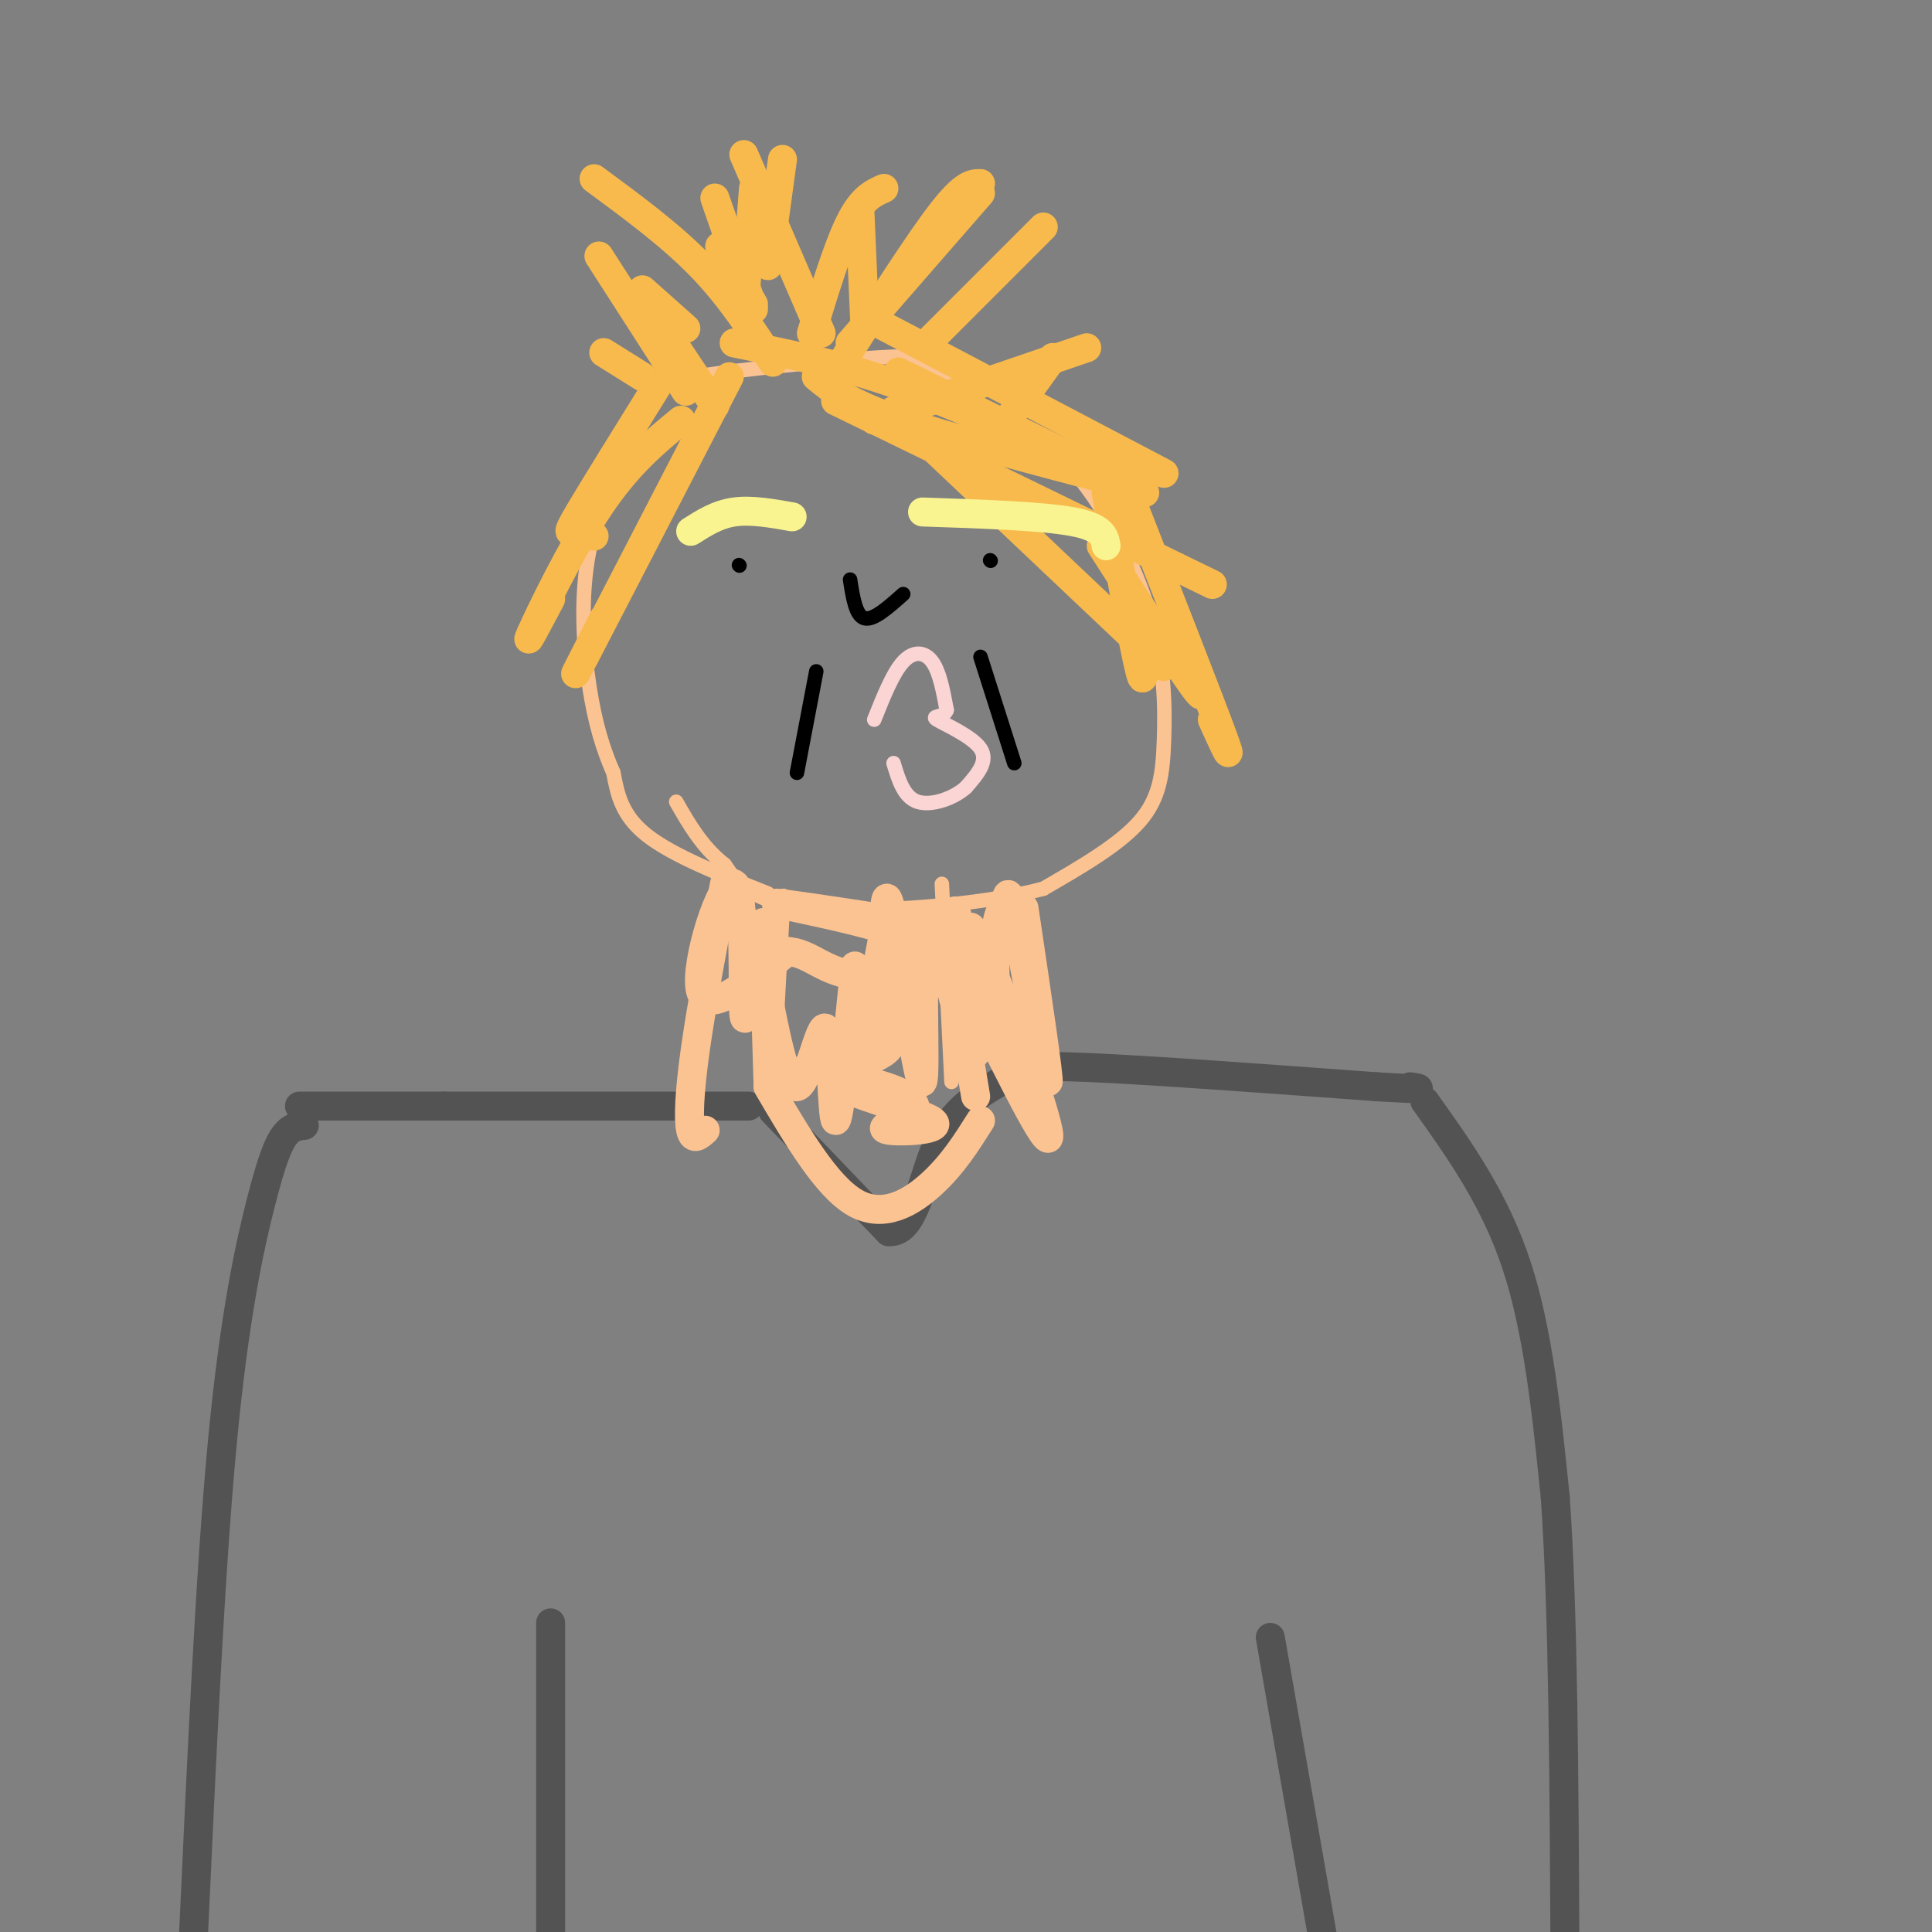 <svg viewBox='0 0 400 400' version='1.1' xmlns='http://www.w3.org/2000/svg' xmlns:xlink='http://www.w3.org/1999/xlink'><rect x="0" y="0" width="400" height="400" fill="#808080" stroke="none"/><g fill='none' stroke='rgb(83,83,83)' stroke-width='6' stroke-linecap='round' stroke-linejoin='round'><path d='M160,230c0.000,0.000 24.000,25.000 24,25'/><path d='M184,255c5.378,0.467 6.822,-10.867 10,-18c3.178,-7.133 8.089,-10.067 13,-13'/><path d='M207,224c3.356,-2.867 5.244,-3.533 18,-3c12.756,0.533 36.378,2.267 60,4'/><path d='M285,225c11.167,0.667 9.083,0.333 7,0'/><path d='M155,229c0.000,0.000 -63.000,0.000 -63,0'/><path d='M92,229c-15.500,0.000 -22.750,0.000 -30,0'/><path d='M295,228c7.250,10.167 14.500,20.333 19,34c4.500,13.667 6.250,30.833 8,48'/><path d='M322,310c1.667,23.667 1.833,58.833 2,94'/><path d='M63,233c-1.327,0.137 -2.655,0.274 -4,2c-1.345,1.726 -2.708,5.042 -5,14c-2.292,8.958 -5.512,23.560 -8,50c-2.488,26.440 -4.244,64.720 -6,103'/><path d='M114,336c0.000,0.000 0.000,72.000 0,72'/><path d='M263,339c0.000,0.000 11.000,63.000 11,63'/></g>
<g fill='none' stroke='rgb(252,195,146)' stroke-width='3' stroke-linecap='round' stroke-linejoin='round'><path d='M160,226c0.000,0.000 2.000,-37.000 2,-37'/><path d='M162,189c0.333,-6.167 0.167,-3.083 0,0'/><path d='M197,224c0.000,0.000 -2.000,-41.000 -2,-41'/><path d='M159,185c-9.833,-3.917 -19.667,-7.833 -25,-12c-5.333,-4.167 -6.167,-8.583 -7,-13'/><path d='M127,160c-2.083,-4.738 -3.792,-10.083 -5,-18c-1.208,-7.917 -1.917,-18.405 0,-28c1.917,-9.595 6.458,-18.298 11,-27'/><path d='M133,87c2.014,-5.967 1.550,-7.383 11,-9c9.450,-1.617 28.813,-3.435 38,-4c9.187,-0.565 8.196,0.124 13,4c4.804,3.876 15.402,10.938 26,18'/><path d='M221,96c7.675,8.456 13.861,20.596 17,31c3.139,10.404 3.230,19.070 3,26c-0.230,6.930 -0.780,12.123 -5,17c-4.220,4.877 -12.110,9.439 -20,14'/><path d='M216,184c-12.978,3.467 -35.422,5.133 -48,4c-12.578,-1.133 -15.289,-5.067 -18,-9'/><path d='M150,179c-4.667,-3.667 -7.333,-8.333 -10,-13'/></g>
<g fill='none' stroke='rgb(251,212,212)' stroke-width='3' stroke-linecap='round' stroke-linejoin='round'><path d='M181,149c1.933,-4.844 3.867,-9.689 6,-12c2.133,-2.311 4.467,-2.089 6,0c1.533,2.089 2.267,6.044 3,10'/><path d='M196,147c-0.560,1.738 -3.458,1.083 -2,2c1.458,0.917 7.274,3.405 9,6c1.726,2.595 -0.637,5.298 -3,8'/><path d='M200,163c-2.467,2.267 -7.133,3.933 -10,3c-2.867,-0.933 -3.933,-4.467 -5,-8'/></g>
<g fill='none' stroke='rgb(248,186,77)' stroke-width='6' stroke-linecap='round' stroke-linejoin='round'><path d='M152,71c10.333,2.083 20.667,4.167 32,8c11.333,3.833 23.667,9.417 36,15'/><path d='M169,78c3.250,2.667 6.500,5.333 17,9c10.500,3.667 28.250,8.333 46,13'/><path d='M186,77c0.000,0.000 51.000,25.000 51,25'/><path d='M182,67c0.000,0.000 59.000,31.000 59,31'/><path d='M173,83c0.000,0.000 78.000,38.000 78,38'/><path d='M228,113c7.917,12.333 15.833,24.667 19,29c3.167,4.333 1.583,0.667 0,-3'/><path d='M229,102c2.917,16.250 5.833,32.500 7,37c1.167,4.500 0.583,-2.750 0,-10'/><path d='M234,103c8.083,20.667 16.167,41.333 19,49c2.833,7.667 0.417,2.333 -2,-3'/><path d='M185,85c0.000,0.000 56.000,53.000 56,53'/><path d='M151,78c-12.833,24.833 -25.667,49.667 -30,58c-4.333,8.333 -0.167,0.167 4,-8'/><path d='M141,87c-5.533,4.556 -11.067,9.111 -17,18c-5.933,8.889 -12.267,22.111 -14,26c-1.733,3.889 1.133,-1.556 4,-7'/><path d='M136,80c-6.556,10.556 -13.111,21.111 -16,26c-2.889,4.889 -2.111,4.111 -1,4c1.111,-0.111 2.556,0.444 4,1'/><path d='M159,55c0.000,0.000 3.000,-22.000 3,-22'/><path d='M168,69c2.750,-9.000 5.500,-18.000 8,-23c2.500,-5.000 4.750,-6.000 7,-7'/><path d='M175,74c7.667,-12.000 15.333,-24.000 20,-30c4.667,-6.000 6.333,-6.000 8,-6'/><path d='M170,69c0.000,0.000 -16.000,-37.000 -16,-37'/><path d='M156,64c0.000,0.000 -8.000,-23.000 -8,-23'/><path d='M160,75c-4.417,-6.833 -8.833,-13.667 -15,-20c-6.167,-6.333 -14.083,-12.167 -22,-18'/><path d='M148,84c0.000,0.000 -14.000,-21.000 -14,-21'/><path d='M142,81c0.000,0.000 -18.000,-28.000 -18,-28'/><path d='M154,65c0.000,0.000 2.000,-26.000 2,-26'/><path d='M176,71c0.000,0.000 27.000,-31.000 27,-31'/><path d='M181,87c0.000,0.000 44.000,-15.000 44,-15'/><path d='M205,92c0.000,0.000 13.000,-18.000 13,-18'/><path d='M193,70c0.000,0.000 23.000,-23.000 23,-23'/><path d='M179,66c0.000,0.000 -1.000,-23.000 -1,-23'/><path d='M156,63c0.000,0.000 -7.000,-12.000 -7,-12'/><path d='M142,68c0.000,0.000 -9.000,-8.000 -9,-8'/><path d='M133,78c0.000,0.000 -8.000,-5.000 -8,-5'/></g>
<g fill='none' stroke='rgb(249,244,144)' stroke-width='6' stroke-linecap='round' stroke-linejoin='round'><path d='M164,107c-4.250,-0.750 -8.500,-1.500 -12,-1c-3.500,0.500 -6.250,2.250 -9,4'/><path d='M191,106c12.333,0.417 24.667,0.833 31,2c6.333,1.167 6.667,3.083 7,5'/></g>
<g fill='none' stroke='rgb(0,0,0)' stroke-width='3' stroke-linecap='round' stroke-linejoin='round'><path d='M153,117c0.000,0.000 0.100,0.100 0.1,0.1'/><path d='M205,116c0.000,0.000 0.100,0.100 0.1,0.1'/><path d='M169,139c0.000,0.000 -4.000,21.000 -4,21'/><path d='M203,136c0.000,0.000 7.000,22.000 7,22'/><path d='M176,120c0.583,3.750 1.167,7.500 3,8c1.833,0.500 4.917,-2.250 8,-5'/></g>
<g fill='none' stroke='rgb(252,195,146)' stroke-width='6' stroke-linecap='round' stroke-linejoin='round'><path d='M158,191c0.000,0.000 1.000,33.000 1,33'/><path d='M196,191c0.000,0.000 6.000,36.000 6,36'/><path d='M159,225c6.044,10.289 12.089,20.578 18,24c5.911,3.422 11.689,-0.022 16,-4c4.311,-3.978 7.156,-8.489 10,-13'/><path d='M150,183c-2.356,12.467 -4.711,24.933 -6,34c-1.289,9.067 -1.511,14.733 -1,17c0.511,2.267 1.756,1.133 3,0'/><path d='M212,188c2.667,17.917 5.333,35.833 5,36c-0.333,0.167 -3.667,-17.417 -7,-35'/><path d='M210,189c-1.399,-5.998 -1.396,-3.494 -2,-2c-0.604,1.494 -1.817,1.979 -2,9c-0.183,7.021 0.662,20.577 0,21c-0.662,0.423 -2.831,-12.289 -5,-25'/><path d='M201,192c0.310,3.512 3.583,24.792 3,24c-0.583,-0.792 -5.024,-23.655 -6,-27c-0.976,-3.345 1.512,12.827 4,29'/><path d='M202,218c-0.738,-3.917 -4.583,-28.208 -1,-25c3.583,3.208 14.595,33.917 16,41c1.405,7.083 -6.798,-9.458 -15,-26'/><path d='M202,208c-2.280,-0.168 -0.481,12.411 -2,8c-1.519,-4.411 -6.356,-25.811 -8,-23c-1.644,2.811 -0.097,29.834 -1,31c-0.903,1.166 -4.258,-23.524 -6,-33c-1.742,-9.476 -1.871,-3.738 -2,2'/><path d='M183,193c-1.378,6.578 -3.822,22.022 -5,25c-1.178,2.978 -1.089,-6.511 -1,-16'/><path d='M177,200c-1.601,16.173 -3.202,32.345 -4,32c-0.798,-0.345 -0.792,-17.208 -2,-19c-1.208,-1.792 -3.631,11.488 -6,12c-2.369,0.512 -4.685,-11.744 -7,-24'/><path d='M158,201c-2.037,0.338 -3.628,13.183 -4,9c-0.372,-4.183 0.477,-25.396 -2,-27c-2.477,-1.604 -8.279,16.399 -7,22c1.279,5.601 9.640,-1.199 18,-8'/><path d='M163,197c4.779,0.160 7.728,4.559 15,5c7.272,0.441 18.867,-3.078 12,-7c-6.867,-3.922 -32.195,-8.248 -29,-8c3.195,0.248 34.913,5.071 45,7c10.087,1.929 -1.456,0.965 -13,0'/><path d='M193,194c-0.662,0.080 4.182,0.280 2,2c-2.182,1.720 -11.390,4.961 -13,9c-1.610,4.039 4.378,8.878 2,12c-2.378,3.122 -13.122,4.528 -11,7c2.122,2.472 17.110,6.012 20,8c2.890,1.988 -6.317,2.425 -9,2c-2.683,-0.425 1.159,-1.713 5,-3'/><path d='M189,231c0.956,-1.356 0.844,-3.244 -3,-5c-3.844,-1.756 -11.422,-3.378 -19,-5'/></g>
</svg>